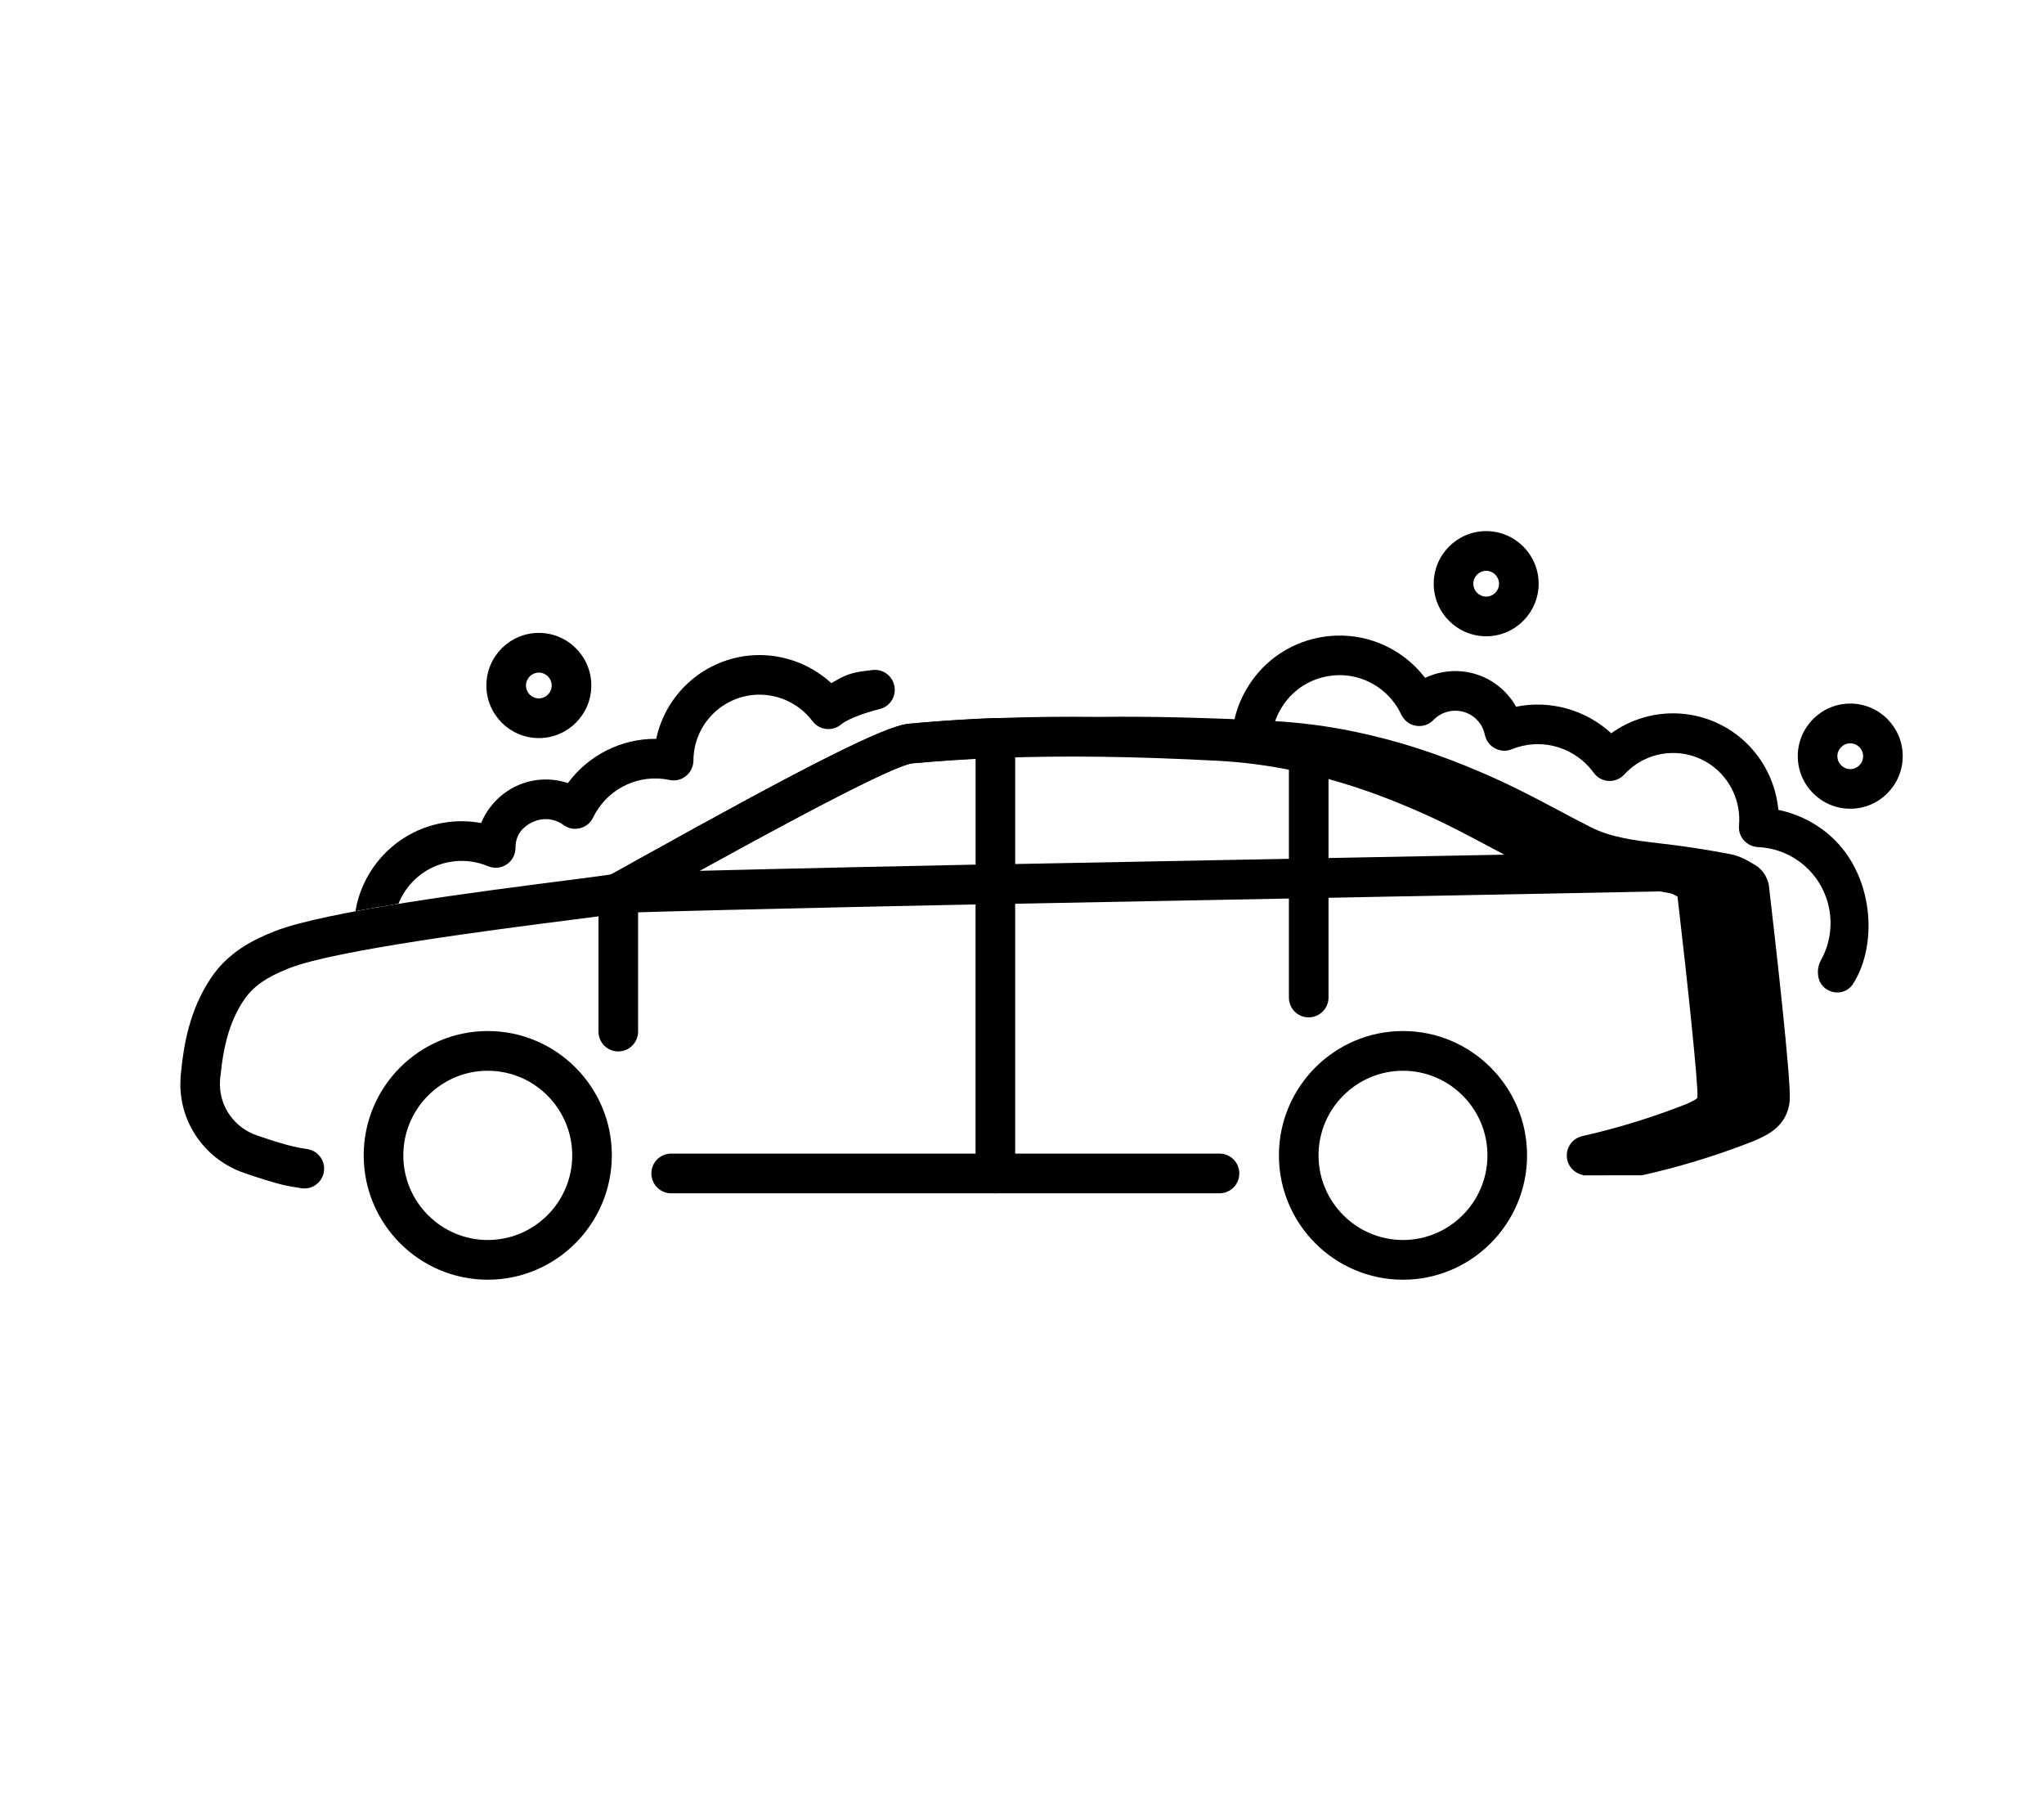 <svg xmlns="http://www.w3.org/2000/svg" xmlns:xlink="http://www.w3.org/1999/xlink" width="226" zoomAndPan="magnify" viewBox="0 0 169.5 150" height="200" preserveAspectRatio="xMidYMid meet" version="1.0"><defs><clipPath id="575cfbe10a"><path d="M 30 85 L 51 85 L 51 106.098 L 30 106.098 Z M 30 85 " clip-rule="nonzero"/></clipPath><clipPath id="463793e22e"><path d="M 106 85 L 127 85 L 127 106.098 L 106 106.098 Z M 106 85 " clip-rule="nonzero"/></clipPath><clipPath id="f4418703f3"><path d="M 149 58 L 157.785 58 L 157.785 68 L 149 68 Z M 149 58 " clip-rule="nonzero"/></clipPath><clipPath id="22dd19fd6c"><path d="M 118 44.027 L 128 44.027 L 128 53 L 118 53 Z M 118 44.027 " clip-rule="nonzero"/></clipPath><clipPath id="3659e9bd16"><path d="M 14.957 59 L 149 59 L 149 99 L 14.957 99 Z M 14.957 59 " clip-rule="nonzero"/></clipPath></defs><path fill="#000000" d="M 82.941 74.949 C 82.051 74.949 81.32 74.234 81.301 73.336 C 81.281 72.426 82.004 71.676 82.91 71.656 L 137.812 70.605 C 138.711 70.594 139.469 71.312 139.488 72.219 C 139.508 73.129 138.781 73.879 137.879 73.898 L 82.977 74.949 C 82.961 74.949 82.953 74.949 82.941 74.949 Z M 82.941 74.949 " fill-opacity="1" fill-rule="nonzero"/><path fill="#000000" d="M 108.523 84.344 C 107.613 84.344 106.883 83.609 106.883 82.699 L 106.883 62.469 C 106.883 61.559 107.613 60.824 108.523 60.824 C 109.434 60.824 110.168 61.559 110.168 62.469 L 110.168 82.695 C 110.168 83.605 109.43 84.344 108.523 84.344 Z M 108.523 84.344 " fill-opacity="1" fill-rule="nonzero"/><path fill="#000000" d="M 51.27 75.688 C 50.527 75.688 49.871 75.188 49.68 74.461 C 49.484 73.719 49.828 72.941 50.508 72.582 C 50.824 72.418 51.715 71.918 52.945 71.23 C 67.141 63.328 73.418 60.18 75.344 60.004 C 75.883 59.953 76.414 59.906 76.949 59.863 C 76.949 59.863 76.949 59.863 76.953 59.863 C 78.996 59.703 80.551 59.598 82.484 59.527 C 82.93 59.512 83.359 59.68 83.684 59.988 C 84.004 60.297 84.184 60.727 84.184 61.172 L 84.184 73.301 C 84.184 74.199 83.469 74.93 82.574 74.949 C 82.352 74.953 60.199 75.391 51.324 75.684 C 51.305 75.684 51.289 75.688 51.27 75.688 Z M 77.215 63.141 C 76.691 63.184 76.168 63.227 75.645 63.273 C 74.352 63.441 68.414 66.441 57.988 72.195 C 66.191 71.984 76.891 71.762 80.902 71.68 L 80.902 62.887 C 79.719 62.949 78.574 63.035 77.215 63.141 Z M 77.215 63.141 " fill-opacity="1" fill-rule="nonzero"/><path fill="#000000" d="M 82.543 98.93 C 81.633 98.93 80.898 98.195 80.898 97.281 L 80.898 74.035 C 80.898 73.125 81.633 72.391 82.543 72.391 C 83.453 72.391 84.184 73.125 84.184 74.035 L 84.184 97.281 C 84.184 98.195 83.453 98.93 82.543 98.93 Z M 82.543 98.93 " fill-opacity="1" fill-rule="nonzero"/><path fill="#000000" d="M 51.27 87.168 C 50.359 87.168 49.629 86.434 49.629 85.523 L 49.629 74.035 C 49.629 73.125 50.359 72.391 51.27 72.391 C 52.18 72.391 52.914 73.125 52.914 74.035 L 52.914 85.52 C 52.914 86.43 52.176 87.168 51.27 87.168 Z M 51.27 87.168 " fill-opacity="1" fill-rule="nonzero"/><g clip-path="url(#575cfbe10a)"><path fill="#000000" d="M 40.449 106.094 C 34.777 106.094 30.16 101.473 30.16 95.785 C 30.16 90.102 34.773 85.477 40.449 85.477 C 46.117 85.477 50.738 90.098 50.738 95.785 C 50.73 101.465 46.117 106.094 40.449 106.094 Z M 40.449 88.77 C 36.586 88.77 33.445 91.918 33.445 95.785 C 33.445 99.652 36.586 102.801 40.449 102.801 C 44.309 102.801 47.453 99.652 47.453 95.785 C 47.445 91.918 44.309 88.77 40.449 88.77 Z M 40.449 88.77 " fill-opacity="1" fill-rule="nonzero"/></g><g clip-path="url(#463793e22e)"><path fill="#000000" d="M 116.344 106.094 C 110.672 106.094 106.055 101.473 106.055 95.785 C 106.055 90.102 110.668 85.477 116.344 85.477 C 122.012 85.477 126.633 90.098 126.633 95.785 C 126.633 101.465 122.012 106.094 116.344 106.094 Z M 116.344 88.77 C 112.48 88.77 109.34 91.918 109.34 95.785 C 109.34 99.652 112.48 102.801 116.344 102.801 C 120.203 102.801 123.348 99.652 123.348 95.785 C 123.348 91.918 120.203 88.77 116.344 88.77 Z M 116.344 88.77 " fill-opacity="1" fill-rule="nonzero"/></g><path fill="#000000" d="M 44.684 61.191 C 42.285 61.191 40.332 59.234 40.332 56.832 C 40.332 54.426 42.285 52.469 44.684 52.469 C 47.086 52.469 49.035 54.426 49.035 56.832 C 49.035 59.234 47.082 61.191 44.684 61.191 Z M 44.684 55.762 C 44.102 55.762 43.617 56.238 43.617 56.832 C 43.617 57.422 44.094 57.898 44.684 57.898 C 45.27 57.898 45.75 57.422 45.75 56.832 C 45.75 56.238 45.27 55.762 44.684 55.762 Z M 44.684 55.762 " fill-opacity="1" fill-rule="nonzero"/><g clip-path="url(#f4418703f3)"><path fill="#000000" d="M 153.434 67.047 C 151.031 67.047 149.082 65.094 149.082 62.688 C 149.082 60.285 151.031 58.328 153.434 58.328 C 155.832 58.328 157.785 60.285 157.785 62.688 C 157.785 65.094 155.832 67.047 153.434 67.047 Z M 153.434 61.625 C 152.848 61.625 152.367 62.102 152.367 62.691 C 152.367 63.281 152.844 63.762 153.434 63.762 C 154.02 63.762 154.5 63.285 154.5 62.691 C 154.5 62.102 154.023 61.625 153.434 61.625 Z M 153.434 61.625 " fill-opacity="1" fill-rule="nonzero"/></g><g clip-path="url(#22dd19fd6c)"><path fill="#000000" d="M 123.242 52.75 C 120.844 52.75 118.891 50.797 118.891 48.391 C 118.891 45.988 120.844 44.031 123.242 44.031 C 125.641 44.031 127.594 45.988 127.594 48.391 C 127.59 50.797 125.637 52.75 123.242 52.75 Z M 123.242 47.324 C 122.656 47.324 122.176 47.801 122.176 48.391 C 122.176 48.977 122.652 49.461 123.242 49.461 C 123.828 49.461 124.309 48.984 124.309 48.391 C 124.305 47.805 123.828 47.324 123.242 47.324 Z M 123.242 47.324 " fill-opacity="1" fill-rule="nonzero"/></g><path fill="#000000" d="M 74.094 57.77 C 74.527 56.609 73.586 55.402 72.363 55.547 C 72.188 55.566 72.023 55.586 71.887 55.605 C 70.559 55.758 70.078 55.965 68.938 56.633 C 67.082 54.926 64.539 54.074 61.996 54.363 C 58.191 54.805 55.188 57.633 54.418 61.254 C 51.527 61.223 48.801 62.605 47.094 64.922 C 46.301 64.652 45.445 64.562 44.598 64.66 C 42.461 64.902 40.688 66.324 39.898 68.23 C 39.035 68.074 38.148 68.039 37.266 68.141 C 34.895 68.414 32.773 69.594 31.285 71.465 C 30.336 72.668 29.719 74.066 29.473 75.539 C 30.605 75.328 31.805 75.125 33.039 74.926 C 33.238 74.422 33.516 73.945 33.859 73.512 C 34.797 72.328 36.141 71.582 37.637 71.41 C 38.602 71.297 39.578 71.438 40.461 71.809 C 40.797 71.949 41.168 71.98 41.516 71.891 C 42.262 71.691 42.746 71.027 42.746 70.293 C 42.746 69.707 42.934 69.129 43.348 68.723 C 44.371 67.723 45.762 67.684 46.727 68.395 C 47.316 68.828 48.156 68.832 48.773 68.316 C 48.957 68.168 49.09 67.973 49.188 67.766 C 50.25 65.574 52.59 64.289 55.004 64.578 C 55.16 64.598 55.32 64.621 55.492 64.66 C 55.812 64.727 56.145 64.711 56.449 64.59 C 57.098 64.332 57.496 63.723 57.504 63.059 C 57.512 60.277 59.602 57.945 62.363 57.625 C 64.289 57.406 66.211 58.234 67.379 59.789 C 67.648 60.145 68.055 60.379 68.5 60.434 C 68.949 60.484 69.395 60.352 69.742 60.066 C 70.402 59.52 71.977 59.027 72.957 58.781 C 73.48 58.656 73.906 58.277 74.094 57.77 Z M 74.094 57.77 " fill-opacity="1" fill-rule="nonzero"/><path fill="#000000" d="M 151.074 68.727 C 149.992 67.945 148.766 67.41 147.473 67.141 C 147.238 64.625 145.93 62.281 143.848 60.785 C 140.738 58.551 136.609 58.629 133.613 60.793 C 131.48 58.828 128.535 58.02 125.723 58.59 C 125.312 57.855 124.742 57.215 124.047 56.719 C 122.305 55.457 120.039 55.312 118.176 56.199 C 117.641 55.5 117.004 54.879 116.285 54.363 C 112.281 51.488 106.688 52.414 103.82 56.426 C 103.078 57.465 102.578 58.625 102.324 59.84 C 103.355 59.883 104.41 59.93 105.496 59.988 C 105.555 59.992 105.609 59.996 105.672 59.996 C 105.848 59.41 106.125 58.852 106.492 58.336 C 107.371 57.105 108.672 56.297 110.164 56.051 C 111.652 55.805 113.148 56.156 114.371 57.035 C 115.156 57.598 115.785 58.355 116.195 59.23 C 116.348 59.551 116.594 59.824 116.902 59.992 C 117.582 60.355 118.375 60.207 118.871 59.688 C 119.934 58.582 121.836 58.645 122.781 60.051 C 122.961 60.32 123.066 60.633 123.141 60.953 C 123.305 61.664 123.918 62.211 124.719 62.238 C 124.945 62.25 125.176 62.191 125.391 62.105 C 127.645 61.199 130.227 61.82 131.832 63.656 C 131.938 63.777 132.039 63.906 132.145 64.051 C 132.32 64.289 132.551 64.492 132.816 64.605 C 133.488 64.898 134.234 64.719 134.695 64.211 C 136.57 62.16 139.684 61.836 141.938 63.457 C 143.504 64.582 144.371 66.473 144.211 68.398 C 144.191 68.613 144.199 68.828 144.262 69.031 C 144.473 69.742 145.09 70.195 145.777 70.227 C 147 70.277 148.172 70.684 149.172 71.398 C 151.789 73.277 152.539 76.812 151.02 79.57 C 150.812 79.941 150.715 80.367 150.762 80.793 C 150.766 80.816 150.766 80.844 150.77 80.867 C 150.934 82.336 152.855 82.812 153.66 81.574 C 153.668 81.566 153.672 81.555 153.68 81.547 C 155.867 78.102 155.371 71.809 151.074 68.727 Z M 151.074 68.727 " fill-opacity="1" fill-rule="nonzero"/><path fill="#000000" d="M 102.77 97.281 C 102.77 96.371 102.035 95.637 101.125 95.637 L 55.66 95.637 C 54.75 95.637 54.016 96.371 54.016 97.281 C 54.016 98.195 54.75 98.93 55.66 98.93 L 101.125 98.93 C 102.035 98.93 102.77 98.195 102.77 97.281 Z M 102.77 97.281 " fill-opacity="1" fill-rule="nonzero"/><g clip-path="url(#3659e9bd16)"><path fill="#000000" d="M 146.719 73.711 C 146.699 72.949 146.254 72.145 145.582 71.734 L 145.523 71.699 C 144.977 71.371 144.297 70.961 143.477 70.809 C 141.559 70.445 139.785 70.172 138.062 69.969 L 137.664 69.922 C 135.578 69.676 133.605 69.441 131.879 68.559 C 131.02 68.125 130.156 67.664 129.312 67.215 C 127.754 66.391 126.145 65.535 124.5 64.773 C 123.891 64.492 123.379 64.266 122.902 64.062 C 119.301 62.504 115.863 61.395 112.406 60.676 C 110.109 60.191 107.793 59.895 105.504 59.773 C 100.086 59.492 95.402 59.379 91.066 59.434 C 88.188 59.402 85.496 59.43 82.895 59.527 C 80.891 59.598 78.891 59.711 76.961 59.863 C 76.43 59.906 75.895 59.953 75.355 60.004 C 73.434 60.18 67.152 63.328 52.961 71.238 C 51.914 71.82 51.109 72.266 50.699 72.488 C 50.164 72.578 48.539 72.785 46.816 73.008 C 39.891 73.895 26.992 75.543 22.797 77.195 C 20.984 77.91 18.93 78.93 17.488 81.086 C 15.719 83.734 15.238 86.617 15.02 88.836 C 14.977 89.152 14.957 89.496 14.957 89.879 L 14.957 89.957 C 14.98 93.234 17.098 96.156 20.227 97.234 C 21.277 97.598 22.73 98.074 23.691 98.281 C 24.035 98.352 24.508 98.434 24.984 98.508 C 25.977 98.668 26.879 97.898 26.879 96.887 C 26.879 96.074 26.289 95.391 25.488 95.266 C 25.113 95.203 24.742 95.141 24.375 95.059 C 23.75 94.926 22.656 94.594 21.293 94.125 C 19.48 93.5 18.25 91.816 18.238 89.926 L 18.238 89.879 C 18.238 89.641 18.25 89.43 18.273 89.258 C 18.277 89.234 18.277 89.211 18.285 89.188 C 18.551 86.453 19.145 84.516 20.219 82.918 C 20.973 81.793 22.07 81.02 23.996 80.262 C 27.805 78.766 40.93 77.086 47.234 76.277 C 51.418 75.746 51.645 75.707 51.977 75.539 C 52 75.531 52.02 75.516 52.043 75.508 C 52.395 75.324 53.25 74.844 54.555 74.117 C 67.125 67.113 74.23 63.469 75.652 63.289 C 76.176 63.242 76.699 63.195 77.223 63.156 C 79.105 63.008 81.051 62.895 83.012 62.828 C 88.324 62.633 94.027 62.707 100.957 63.07 C 103.074 63.18 105.227 63.461 107.359 63.91 C 110.602 64.582 113.828 65.625 117.234 67.102 C 117.691 67.297 118.176 67.512 118.75 67.777 C 120.312 68.5 121.883 69.332 123.398 70.141 C 124.25 70.594 125.133 71.059 126.012 71.508 C 128.266 72.66 130.625 72.934 132.906 73.203 L 133.301 73.25 C 134.953 73.445 136.652 73.707 138.496 74.055 C 138.66 74.086 138.883 74.199 139.109 74.328 C 139.969 81.684 140.828 89.918 140.762 90.934 C 140.754 91.004 140.742 91.035 140.742 91.035 C 140.695 91.105 140.469 91.238 140.062 91.43 C 139.969 91.477 139.703 91.594 138.988 91.859 C 136.445 92.816 133.844 93.594 131.207 94.191 C 130.461 94.359 129.926 95.027 129.926 95.793 C 129.926 96.609 130.512 97.258 131.254 97.406 L 131.234 97.441 L 131.551 97.441 C 131.555 97.441 131.555 97.441 131.559 97.441 L 135.867 97.438 C 136.016 97.445 136.164 97.438 136.316 97.402 C 139.102 96.773 141.844 95.957 144.523 94.945 C 145.172 94.703 145.598 94.531 145.859 94.406 C 146.68 94.016 148.211 93.285 148.414 91.277 C 148.562 89.723 147.172 77.59 146.719 73.711 Z M 146.719 73.711 " fill-opacity="1" fill-rule="nonzero"/></g></svg>